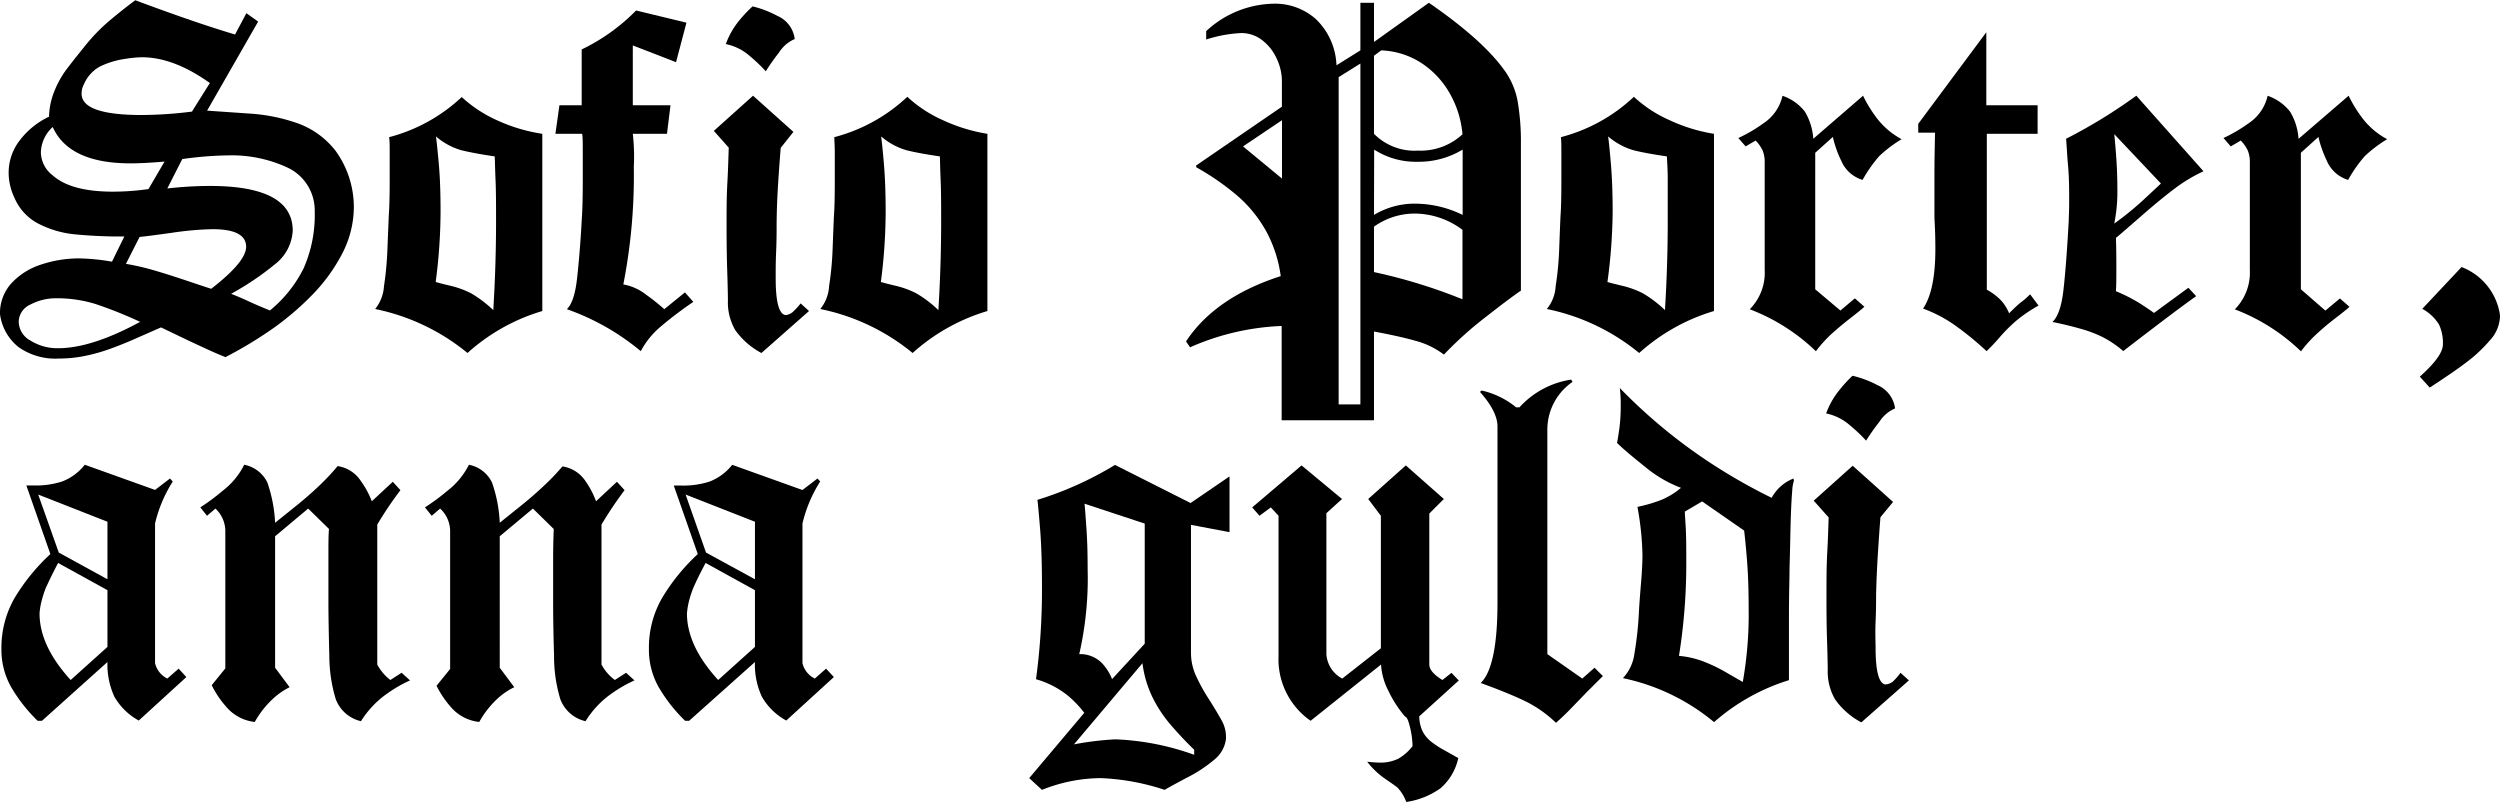 <?xml version="1.0" encoding="UTF-8"?> <svg xmlns="http://www.w3.org/2000/svg" viewBox="0 0 297.8 95.52"> <title>sonya</title> <g id="Слой_2" data-name="Слой 2"> <g id="Слой_1-2" data-name="Слой 1"> <path d="M24.67,13.18l5.23.36a21.23,21.23,0,0,1,5.54,1.14A10,10,0,0,1,40,18a11.47,11.47,0,0,1,2.15,6.61,12.1,12.1,0,0,1-1.37,5.57,20.54,20.54,0,0,1-3.64,5,33.45,33.45,0,0,1-4.85,4.1,49.08,49.08,0,0,1-5.43,3.26c-.74-.29-1.43-.59-2.08-.89s-1.68-.77-3.08-1.44L19.18,39l-3.05,1.34c-.94.42-1.91.81-2.92,1.18a20.81,20.81,0,0,1-3.11.88A15.33,15.33,0,0,1,7,42.71,7.59,7.59,0,0,1,2.2,41.34,6,6,0,0,1,0,37.42a5.26,5.26,0,0,1,1.39-3.71A8.23,8.23,0,0,1,4.94,31.5a14.2,14.2,0,0,1,4.51-.72,25.18,25.18,0,0,1,3.89.39l1.47-3a56.46,56.46,0,0,1-5.94-.26,12,12,0,0,1-4.28-1.26A6.17,6.17,0,0,1,1.74,23.6a7,7,0,0,1-.71-3,6.27,6.27,0,0,1,1.34-3.9,9.41,9.41,0,0,1,3.47-2.8,8.69,8.69,0,0,1,.62-3,11.73,11.73,0,0,1,1.29-2.4c.48-.66,1.34-1.75,2.57-3.27a22.05,22.05,0,0,1,3-3c1.21-1,2.15-1.73,2.8-2.2Q23.23,2.69,28,4.11l1.35-2.54,1.4,1ZM6.92,41.48q4,0,9.77-3.14a50.78,50.78,0,0,0-5.29-2.12,15.64,15.64,0,0,0-4.76-.69,6.48,6.48,0,0,0-3,.74,2.29,2.29,0,0,0-1.41,2.07,2.61,2.61,0,0,0,1.42,2.24A6,6,0,0,0,6.92,41.48Zm10.79-19,1.89-3.23q-2.48.21-4.05.21-7.32,0-9.27-4.33a4.23,4.23,0,0,0-1.41,3,3.52,3.52,0,0,0,1.41,2.76q2.16,1.93,7.11,1.94A30.21,30.21,0,0,0,17.71,22.52Zm5.18-9.23L25,9.89c-2.88-2.05-5.57-3.07-8.1-3.07A13.82,13.82,0,0,0,15,7a10.33,10.33,0,0,0-3.11.93,4.38,4.38,0,0,0-1.91,2.15,2.21,2.21,0,0,0-.26,1.08q0,2.53,7.11,2.54A49,49,0,0,0,22.89,13.29ZM25.16,34.4q4.15-3.21,4.16-5,0-2.1-4-2.1a37.88,37.88,0,0,0-4.85.43c-2.09.29-3.37.46-3.84.49L15,31.43a29.85,29.85,0,0,1,3.14.71c1.07.31,2.32.7,3.76,1.18S24.39,34.16,25.16,34.4Zm7,2.58a15.33,15.33,0,0,0,4-5,15.77,15.77,0,0,0,1.33-6.82A5.63,5.63,0,0,0,34.33,20a15.76,15.76,0,0,0-7.16-1.49,42,42,0,0,0-5.46.44l-1.78,3.5A45.48,45.48,0,0,1,25,22.15q9.87,0,9.87,5.33a5.4,5.4,0,0,1-2.12,4A34.11,34.11,0,0,1,27.53,35c.47.18,1.2.48,2.17.93S31.5,36.71,32.19,37Z"></path> <path d="M64.6,15.94V37.05a23,23,0,0,0-8.91,5,25.26,25.26,0,0,0-11-5.24,4.83,4.83,0,0,0,1.05-2.72,38.73,38.73,0,0,0,.41-4.41c.06-1.58.12-2.91.16-4,.07-.9.11-2.3.11-4.21,0-1.15,0-2.19,0-3.13s0-1.6-.07-2A20,20,0,0,0,55,11.56a15.57,15.57,0,0,0,4.26,2.79A20,20,0,0,0,64.6,15.94ZM51.9,33.59c.25.08.83.23,1.75.45a10.72,10.72,0,0,1,2.47.9,14.29,14.29,0,0,1,2.64,2q.33-5.4.33-10.54c0-1.89,0-3.53-.06-4.91s-.07-2.33-.1-2.86c-1.71-.25-3-.5-4-.74a8.09,8.09,0,0,1-3-1.64c.09.64.2,1.72.34,3.26s.21,3.44.21,5.71A65.78,65.78,0,0,1,51.9,33.59Z"></path> <path d="M81.59,34.83l1,1.13a44.45,44.45,0,0,0-3.8,2.87,9.93,9.93,0,0,0-2.46,3,28.47,28.47,0,0,0-8.81-5c.59-.55,1-1.75,1.21-3.59s.42-4.26.58-7.25c.07-1,.11-2.49.11-4.54,0-1.25,0-2.37,0-3.37s0-1.72-.07-2.14H66.16l.48-3.4h2.65V5.89a23.07,23.07,0,0,0,6.48-4.64l6,1.45L80.53,7.41l-5.15-2v7.13h4.49l-.42,3.4H75.38a24.33,24.33,0,0,1,.12,3.94,67.29,67.29,0,0,1-1.25,14A6.15,6.15,0,0,1,77,35.13a24,24,0,0,1,2.13,1.7Z"></path> <path d="M95.37,36.14l1,.91-5.67,5a9,9,0,0,1-3.11-2.72,6.54,6.54,0,0,1-.88-3.54c0,.15,0-1-.08-3.42s-.08-4.39-.08-5.86,0-3.08.1-4.87.12-3.14.16-4.05l-1.78-2L89.7,11.4l4.81,4.31L93,17.61c-.08.95-.19,2.37-.31,4.26s-.18,3.6-.18,5.13c0,.63,0,1.66-.06,3.07s-.05,2.45-.05,3.09c0,2.83.4,4.29,1.19,4.37a1.54,1.54,0,0,0,1-.52A6.49,6.49,0,0,0,95.37,36.14ZM89.65.76A12.47,12.47,0,0,1,92.6,1.89a3.47,3.47,0,0,1,2.07,2.76,4.14,4.14,0,0,0-1.87,1.6,25.73,25.73,0,0,0-1.58,2.24,18.74,18.74,0,0,0-1.91-1.82,6.19,6.19,0,0,0-2.85-1.42A9.57,9.57,0,0,1,88.1,2.39,15.36,15.36,0,0,1,89.65.76Z"></path> <path d="M117.62,15.94V37.05a23.15,23.15,0,0,0-8.91,5,25.2,25.2,0,0,0-11-5.24,4.69,4.69,0,0,0,1.05-2.72,36.5,36.5,0,0,0,.42-4.41c.06-1.58.11-2.91.16-4,.07-.9.1-2.3.1-4.21,0-1.15,0-2.19,0-3.13s-.05-1.6-.06-2a20.09,20.09,0,0,0,8.7-4.81,15.36,15.36,0,0,0,4.25,2.79A20.09,20.09,0,0,0,117.62,15.94ZM104.93,33.59c.24.08.83.23,1.75.45a10.9,10.9,0,0,1,2.47.9,14,14,0,0,1,2.63,2q.33-5.4.33-10.54c0-1.89,0-3.53-.06-4.91s-.07-2.33-.09-2.86c-1.72-.25-3.06-.5-4-.74a8.06,8.06,0,0,1-3-1.64c.09.64.2,1.72.33,3.26s.21,3.44.21,5.71A65.77,65.77,0,0,1,104.93,33.59Z"></path> <path d="M181.17,17.18V34.62c-1,.68-2.41,1.75-4.29,3.22a43.14,43.14,0,0,0-4.88,4.4,9.68,9.68,0,0,0-3.41-1.65c-1.33-.38-3-.74-4.92-1.1V50.06h-11V38.83a29.82,29.82,0,0,0-10.91,2.54l-.48-.7q3.45-5.25,11.28-7.78a15.44,15.44,0,0,0-1.74-5.36,15.6,15.6,0,0,0-3.33-4.13,30.13,30.13,0,0,0-5-3.48v-.21l10.21-7V9.68a6.28,6.28,0,0,0-.64-2.74,5.66,5.66,0,0,0-1.73-2.17,4,4,0,0,0-2.49-.83,15.78,15.78,0,0,0-4.16.77v-1A12.08,12.08,0,0,1,151.74.44a7.3,7.3,0,0,1,5,1.83,8,8,0,0,1,2.46,5.51L162.05,6V.33h1.62V5L170.21.33q6.21,4.29,8.8,7.78A9.06,9.06,0,0,1,180.77,12,28.36,28.36,0,0,1,181.17,17.18Zm-33.1.26,4.64,3.83V14.32Zm11.39,30.73h2.59V7.57l-2.59,1.62Zm4.21-32.23a6.78,6.78,0,0,0,5.25,2A7.32,7.32,0,0,0,174.21,16a11.85,11.85,0,0,0-1.5-4.85,10.53,10.53,0,0,0-3.42-3.66A9.45,9.45,0,0,0,164.53,6l-.86.64Zm0,9.66a9.4,9.4,0,0,1,5-1.34,13,13,0,0,1,5.56,1.34V17.82a10.08,10.08,0,0,1-5.35,1.45,9.16,9.16,0,0,1-5.19-1.45Zm0,6.81a64.19,64.19,0,0,1,10.54,3.24V27.38a9.51,9.51,0,0,0-5.68-1.94A8.33,8.33,0,0,0,163.67,27Z"></path> <path d="M204.17,15.94V37.05a23.15,23.15,0,0,0-8.91,5,25.26,25.26,0,0,0-11-5.24,4.69,4.69,0,0,0,1.05-2.72,36.5,36.5,0,0,0,.42-4.41c.06-1.58.11-2.91.16-4,.07-.9.1-2.3.1-4.21,0-1.15,0-2.19,0-3.13s0-1.6-.06-2a20,20,0,0,0,8.7-4.81,15.27,15.27,0,0,0,4.26,2.79A19.91,19.91,0,0,0,204.17,15.94ZM191.48,33.59c.24.08.83.23,1.75.45a10.9,10.9,0,0,1,2.47.9,14,14,0,0,1,2.63,2q.33-5.4.33-10.54c0-1.89,0-3.53,0-4.91s-.08-2.33-.1-2.86c-1.72-.25-3.06-.5-4-.74a8.14,8.14,0,0,1-3-1.64c.09.64.2,1.72.33,3.26s.21,3.44.21,5.71A65.77,65.77,0,0,1,191.48,33.59Z"></path> <path d="M221.93,11.4a15.29,15.29,0,0,0,1.48,2.46,9.13,9.13,0,0,0,3.11,2.72,15.84,15.84,0,0,0-2.65,2,16.39,16.39,0,0,0-2,2.85,4,4,0,0,1-2.54-2.28,12.9,12.9,0,0,1-1-2.84l-2.1,1.89V34.46l3,2.53,1.72-1.45,1.14,1c-.26.24-.81.69-1.66,1.35s-1.6,1.29-2.25,1.88a15.17,15.17,0,0,0-1.87,2.07,23.17,23.17,0,0,0-7.88-5,6.18,6.18,0,0,0,1.78-4.69V19.39a3.65,3.65,0,0,0-.24-1.45,4.4,4.4,0,0,0-.84-1.2l-1.19.7-.87-1a17.63,17.63,0,0,0,3-1.76,5.28,5.28,0,0,0,2.26-3.27A5.7,5.7,0,0,1,215,13.3a7.26,7.26,0,0,1,1,3.23Z"></path> <path d="M242.72,12.54v3.4h-6.05V34.51a7.18,7.18,0,0,1,1.3.9,4.84,4.84,0,0,1,1.35,1.91c.54-.52,1-1,1.51-1.38s.8-.7,1-.88l1,1.34a17.25,17.25,0,0,0-2.65,1.8,19.38,19.38,0,0,0-2,2,21.21,21.21,0,0,1-1.54,1.63,36.89,36.89,0,0,0-3.75-3.07,16.25,16.25,0,0,0-3.81-2q1.45-2.17,1.46-7c0-.66,0-1.92-.11-3.78,0-1.11,0-2.76,0-5s.05-3.93.07-5.18h-2V14.75l8.11-10.91v8.7Z"></path> <path d="M254.48,11.4l8,9a18.71,18.71,0,0,0-3.28,1.95q-1.66,1.23-4.08,3.34c-1.61,1.4-2.63,2.29-3.07,2.65,0,0,.05,1.11.05,3.35,0,1.32,0,2.33-.05,3a19.37,19.37,0,0,1,2.9,1.48c.77.5,1.32.87,1.63,1.11l4.1-3,.93,1q-1.94,1.34-8.69,6.54a12.41,12.41,0,0,0-2.52-1.7,15.32,15.32,0,0,0-2.71-1c-.94-.27-2-.52-3.2-.77.64-.6,1.08-1.85,1.3-3.74s.44-4.68.64-8.36c0-.43.05-1.12.05-2.06,0-1.47,0-3-.13-4.42s-.17-2.55-.24-3.24A62.71,62.71,0,0,0,254.48,11.4Zm-2.63,15.23a36,36,0,0,0,3.42-2.77c1-.93,1.73-1.61,2.14-2l-5.56-5.88c.06.54.14,1.43.23,2.66s.14,2.49.14,3.81A19.12,19.12,0,0,1,251.85,26.63Z"></path> <path d="M279.77,11.4a15.29,15.29,0,0,0,1.48,2.46,9,9,0,0,0,3.11,2.72,15.42,15.42,0,0,0-2.65,2,15.85,15.85,0,0,0-2,2.85,4,4,0,0,1-2.54-2.28,13.58,13.58,0,0,1-1-2.84l-2.09,1.89V34.46L277,37l1.73-1.45,1.14,1c-.26.24-.81.69-1.67,1.35s-1.6,1.29-2.24,1.88a15.17,15.17,0,0,0-1.87,2.07,23.17,23.17,0,0,0-7.88-5A6.22,6.22,0,0,0,268,32.14V19.39a3.65,3.65,0,0,0-.24-1.45,4.4,4.4,0,0,0-.84-1.2l-1.19.7-.87-1a18,18,0,0,0,3-1.76,5.32,5.32,0,0,0,2.26-3.27,5.75,5.75,0,0,1,2.68,1.9,7.14,7.14,0,0,1,1,3.23Z"></path> <path d="M293.22,31.81A7.23,7.23,0,0,1,297.7,37a3.29,3.29,0,0,1,.1.7,4.45,4.45,0,0,1-1.23,2.87,16.83,16.83,0,0,1-2.79,2.6c-1,.78-2.49,1.78-4.35,3l-1.18-1.3C290.05,43.24,291,42,291,41a5.14,5.14,0,0,0-.46-2.33,5.22,5.22,0,0,0-2-1.88Z"></path> <path d="M21.28,79.65l.92,1-5.67,5.18A7.49,7.49,0,0,1,13.63,83a9.16,9.16,0,0,1-.83-4.14L5,85.86H4.48a19,19,0,0,1-3.19-4.08,9.05,9.05,0,0,1-1.12-4.5,11.91,11.91,0,0,1,1.54-6A23.72,23.72,0,0,1,6,66L3.14,57.83l.45,0,.47,0a10.29,10.29,0,0,0,3.33-.47,6.31,6.31,0,0,0,2.71-2l8.37,3L20.25,57l.33.36a16.16,16.16,0,0,0-2.11,5V79a2.76,2.76,0,0,0,1.46,1.83ZM7,65.82,12.8,69V62.15L4.55,58.91ZM8.42,81l4.38-3.94V70.3L6.92,67.06c-.29.55-.56,1.09-.82,1.61s-.47,1-.64,1.35A12.8,12.8,0,0,0,5,71.42a8.56,8.56,0,0,0-.29,1.64Q4.71,76.95,8.42,81Z"></path> <path d="M47.84,80.14l1,.91a16,16,0,0,0-2.68,1.54A11.31,11.31,0,0,0,43,85.91a4.23,4.23,0,0,1-3-2.61,17.93,17.93,0,0,1-.77-5.17q-.1-3.66-.11-6.37c0-1.86,0-3.6,0-5.24s0-2.8.07-3.51l-2.48-2.43-3.94,3.3V79.54l1.73,2.32A8.28,8.28,0,0,0,32.78,83a11.06,11.06,0,0,0-2.43,3,5.18,5.18,0,0,1-3.42-1.83,11.4,11.4,0,0,1-1.71-2.55l1.62-2V63.39a3.69,3.69,0,0,0-1.18-2.81l-1,.86-.8-1a25.79,25.79,0,0,0,2.69-2,8.84,8.84,0,0,0,2.54-3.08,3.88,3.88,0,0,1,2.76,2.12,17.12,17.12,0,0,1,.92,4.79l2.75-2.21c.84-.69,1.66-1.4,2.43-2.13a27.79,27.79,0,0,0,2.27-2.41A4,4,0,0,1,43,57.32a10.54,10.54,0,0,1,1.29,2.39l2.5-2.32.91,1a42.84,42.84,0,0,0-2.76,4.1V79.16A5.63,5.63,0,0,0,46.5,81Z"></path> <path d="M74.58,80.14l1,.91a16,16,0,0,0-2.69,1.54,11.15,11.15,0,0,0-3.14,3.32,4.21,4.21,0,0,1-3-2.61A17.58,17.58,0,0,1,66,78.13q-.11-3.66-.11-6.37c0-1.86,0-3.6,0-5.24s.05-2.8.07-3.51l-2.48-2.43-3.95,3.3V79.54l1.73,2.32A8.28,8.28,0,0,0,59.51,83a11,11,0,0,0-2.42,3,5.18,5.18,0,0,1-3.43-1.83A11.65,11.65,0,0,1,52,81.69l1.62-2V63.39a3.69,3.69,0,0,0-1.19-2.81l-1,.86-.81-1a25.7,25.7,0,0,0,2.7-2,9,9,0,0,0,2.54-3.08,3.87,3.87,0,0,1,2.75,2.12,16.77,16.77,0,0,1,.92,4.79l2.75-2.21c.85-.69,1.66-1.4,2.44-2.13A27.72,27.72,0,0,0,67,55.56a4,4,0,0,1,2.75,1.76A10.66,10.66,0,0,1,71,59.71l2.49-2.32.91,1a44.81,44.81,0,0,0-2.75,4.1V79.16A5.51,5.51,0,0,0,73.24,81Z"></path> <path d="M98.4,79.65l.93,1-5.67,5.18A7.43,7.43,0,0,1,90.76,83a9,9,0,0,1-.83-4.14l-7.84,7h-.48a18.66,18.66,0,0,1-3.19-4.08,9.05,9.05,0,0,1-1.12-4.5,11.81,11.81,0,0,1,1.54-6A23.66,23.66,0,0,1,83.12,66l-2.86-8.16.45,0,.48,0a10.18,10.18,0,0,0,3.32-.47,6.31,6.31,0,0,0,2.71-2l8.37,3L97.38,57l.32.36a16.16,16.16,0,0,0-2.11,5V79a2.75,2.75,0,0,0,1.47,1.83ZM84.1,65.82,89.93,69V62.15l-8.26-3.24ZM85.55,81l4.38-3.94V70.3l-5.88-3.24c-.29.55-.57,1.09-.83,1.61s-.47,1-.63,1.35a12.65,12.65,0,0,0-.47,1.4,9.41,9.41,0,0,0-.29,1.64Q81.83,76.95,85.55,81Z"></path> <path d="M146.46,56.75v6.64l-4.59-.87V77.7a6.57,6.57,0,0,0,.53,2.65,21.4,21.4,0,0,0,1.58,2.9c.71,1.11,1.23,2,1.56,2.6a4,4,0,0,1,.5,1.89V88a3.75,3.75,0,0,1-1.33,2.44,16.87,16.87,0,0,1-3.41,2.24c-1.48.79-2.34,1.26-2.56,1.41a27.55,27.55,0,0,0-7.62-1.4,19.08,19.08,0,0,0-7,1.4l-1.52-1.4,6.56-7.78a12.68,12.68,0,0,0-1.9-2,10.67,10.67,0,0,0-3.85-2,79.47,79.47,0,0,0,.71-11q0-3.92-.2-6.6c-.14-1.78-.25-3-.34-3.77a40.85,40.85,0,0,0,9.24-4.16l9,4.54ZM132.85,88.07a31.06,31.06,0,0,1,9.4,1.84v-.6a43.18,43.18,0,0,1-3-3.21,15.58,15.58,0,0,1-2.05-3.22A13,13,0,0,1,136.09,79l-8.16,9.67A36,36,0,0,1,132.85,88.07Zm-.38-7.18,3.89-4.21V62.37L129.19,60c.06.58.13,1.56.23,3s.14,3,.14,4.77a40.54,40.54,0,0,1-1,10.15,3.63,3.63,0,0,1,2.79,1.16A6.13,6.13,0,0,1,132.47,80.89Z"></path> <path d="M164.51,79.16l-8.39,6.7a8.93,8.93,0,0,1-3.82-7.73V61.44l-.92-1-1.35,1-.87-1,5.88-5,4.82,4L158,61.13V77.92a3.52,3.52,0,0,0,1.89,2.91l4.6-3.61V61.44l-1.51-2,4.48-4,4.53,4-1.73,1.73v18q0,.87,1.56,1.83l1.08-.85.87.91-4.71,4.27a4.42,4.42,0,0,0,.4,1.79,3.81,3.81,0,0,0,1,1.21,11.26,11.26,0,0,0,1.72,1.11l1.53.86a6.58,6.58,0,0,1-2.12,3.6,9.32,9.32,0,0,1-4.08,1.63,4.82,4.82,0,0,0-1.06-1.73c-.32-.25-.82-.6-1.5-1.06a9.77,9.77,0,0,1-2.09-2c.72.07,1.19.1,1.41.1a4.85,4.85,0,0,0,2.31-.47,5.9,5.9,0,0,0,1.68-1.48,9.71,9.71,0,0,0-.3-2.26c-.2-.83-.39-1.25-.57-1.25a13.79,13.79,0,0,1-2-3.08A7.75,7.75,0,0,1,164.51,79.16Z"></path> <path d="M189.94,79.54l1,1c-.42.39-1,1-1.88,1.86l-2,2.07c-.52.54-1.09,1.08-1.71,1.63a14.53,14.53,0,0,0-3.67-2.58c-1.33-.64-3.09-1.36-5.3-2.16,1.33-1.28,2-4.46,2-9.56v-21q0-1.77-2.09-4.12l.21-.16a9.89,9.89,0,0,1,4.1,2H181a10.39,10.39,0,0,1,6.16-3.3l.16.27a6.9,6.9,0,0,0-3,5.67V77.92l4.16,2.91Z"></path> <path d="M213.64,57l.05.26a4.62,4.62,0,0,0-.2,1.21c-.06.65-.1,1.44-.14,2.37s-.07,2.15-.1,3.68-.07,2.59-.08,3.17c0,1.15-.07,3.07-.07,5.77,0,1.65,0,3.16,0,4.56s0,2.39,0,3a24.38,24.38,0,0,0-8.92,5,24.92,24.92,0,0,0-10.86-5.24,5.23,5.23,0,0,0,1.37-2.91,41.12,41.12,0,0,0,.53-4.81c.05-1,.14-2.19.26-3.62s.17-2.54.17-3.34a34.61,34.61,0,0,0-.6-5.72,17.92,17.92,0,0,0,2.94-.87,9.18,9.18,0,0,0,2.25-1.4,14.82,14.82,0,0,1-4.26-2.49q-2.28-1.81-3.36-2.86c.07-.34.16-.89.27-1.66a20,20,0,0,0,.17-2.77,15.46,15.46,0,0,0-.11-2.11,63.77,63.77,0,0,0,10.82,8.94,66.89,66.89,0,0,0,7.27,4.14A5.05,5.05,0,0,1,213.64,57ZM200,78.13a10.66,10.66,0,0,1,2.9.66A18.79,18.79,0,0,1,205.45,80l2.15,1.24a46.09,46.09,0,0,0,.7-8.76c0-2.23-.07-4.16-.2-5.78s-.25-2.79-.34-3.5l-5-3.47-2.06,1.21c0,.4.06,1.07.11,2s.06,2.23.06,3.85A69.6,69.6,0,0,1,200,78.13Z"></path> <path d="M226.39,80.14l1,.91-5.67,5a9,9,0,0,1-3.11-2.72,6.55,6.55,0,0,1-.89-3.54c0,.15,0-1-.08-3.42s-.07-4.39-.07-5.86,0-3.08.1-4.87.12-3.14.16-4l-1.78-2,4.64-4.16,4.81,4.31L224,61.61q-.12,1.43-.3,4.26T223.48,71c0,.63,0,1.66-.06,3.07s0,2.45,0,3.09c0,2.83.4,4.29,1.19,4.37a1.54,1.54,0,0,0,1.05-.52A6.49,6.49,0,0,0,226.39,80.14Zm-5.72-35.38a12.47,12.47,0,0,1,3,1.13,3.51,3.51,0,0,1,2.07,2.76,4.14,4.14,0,0,0-1.87,1.6,25.73,25.73,0,0,0-1.58,2.24,18,18,0,0,0-1.92-1.82,6.11,6.11,0,0,0-2.84-1.42,9.57,9.57,0,0,1,1.64-2.86A15.36,15.36,0,0,1,220.67,44.76Z"></path> </g> </g> </svg> 